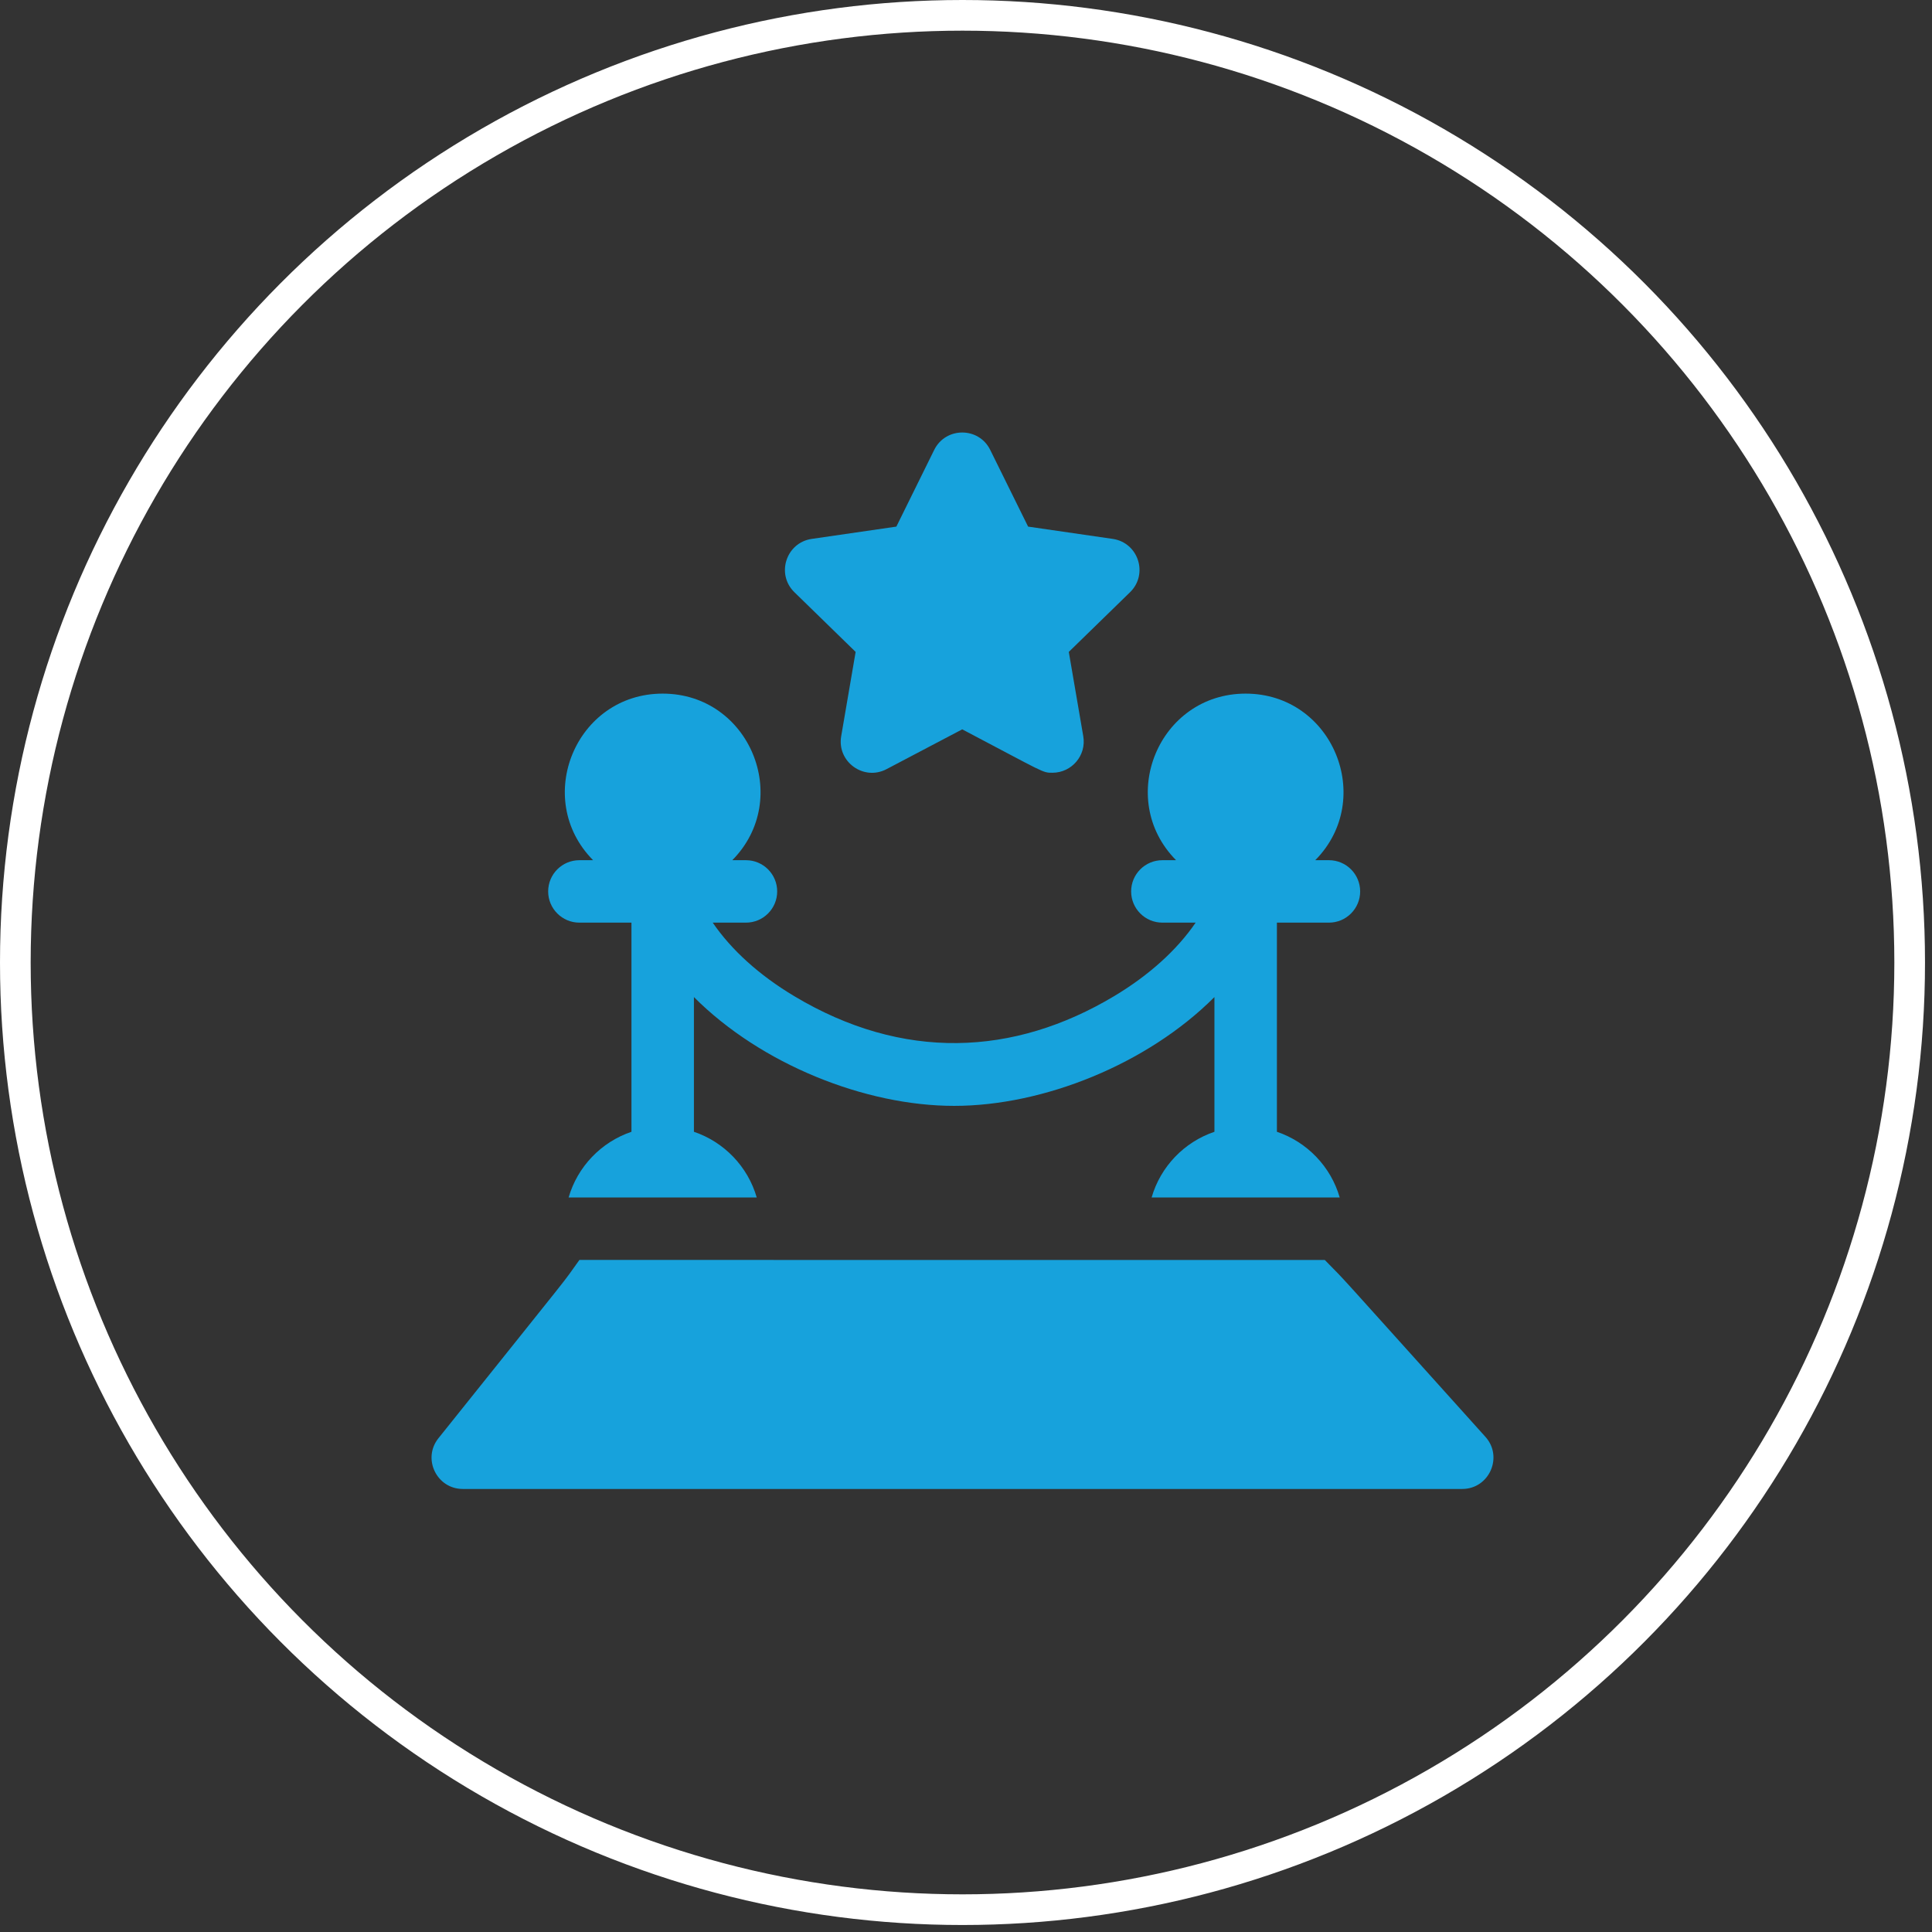 <svg width="63" height="63" viewBox="0 0 63 63" fill="none" xmlns="http://www.w3.org/2000/svg">
<rect x="0" y="0" width="63" height="63" fill="#333333" stroke="none"/>
<circle cx="31.386" cy="31.386" r="30.886" stroke="white"/>
<path d="M18.893 30.086H20.591V36.906C19.604 37.24 18.832 38.043 18.542 39.048H24.676C24.387 38.043 23.615 37.24 22.628 36.906V32.513C24.812 34.702 28.207 36.061 31.114 36.061C34.023 36.061 37.417 34.702 39.601 32.513V36.906C38.614 37.24 37.842 38.043 37.553 39.048H43.686C43.397 38.043 42.625 37.24 41.638 36.906V30.086H43.335C43.897 30.086 44.353 29.63 44.353 29.068C44.353 28.506 43.897 28.05 43.335 28.05H42.889C44.866 26.049 43.454 22.618 40.619 22.618C37.784 22.618 36.372 26.049 38.35 28.05H37.904C37.341 28.05 36.885 28.506 36.885 29.068C36.885 29.63 37.341 30.086 37.904 30.086H38.988C38.382 30.974 37.474 31.798 36.332 32.482C33.056 34.444 29.437 34.603 25.897 32.482C24.754 31.798 23.847 30.974 23.241 30.086H24.325C24.887 30.086 25.343 29.63 25.343 29.068C25.343 28.506 24.887 28.05 24.325 28.05H23.879C25.856 26.049 24.444 22.618 21.609 22.618C18.774 22.618 17.362 26.049 19.34 28.05H18.893C18.331 28.05 17.875 28.506 17.875 29.068C17.875 29.63 18.331 30.086 18.893 30.086Z" fill="#17A2DC"/>
<path d="M48.438 46.854C43.124 40.95 44.053 41.962 43.2 41.086C43.194 41.085 18.894 41.085 18.894 41.085C18.226 42.014 19.026 40.987 14.297 46.899C13.764 47.564 14.239 48.553 15.092 48.553H47.681C48.56 48.553 49.026 47.508 48.438 46.854Z" fill="#17A2DC"/>
<path d="M27.901 21.258L27.43 24.008C27.287 24.838 28.161 25.473 28.907 25.082L31.377 23.783C34.095 25.212 33.985 25.198 34.32 25.198C34.948 25.198 35.432 24.632 35.324 24.008L34.852 21.258L36.85 19.311C37.453 18.722 37.121 17.696 36.286 17.573L33.525 17.172L32.29 14.671C31.919 13.916 30.838 13.913 30.463 14.671L29.229 17.172L26.468 17.573C25.634 17.696 25.3 18.722 25.904 19.311L27.901 21.258Z" fill="#17A2DC"/>
</svg>
